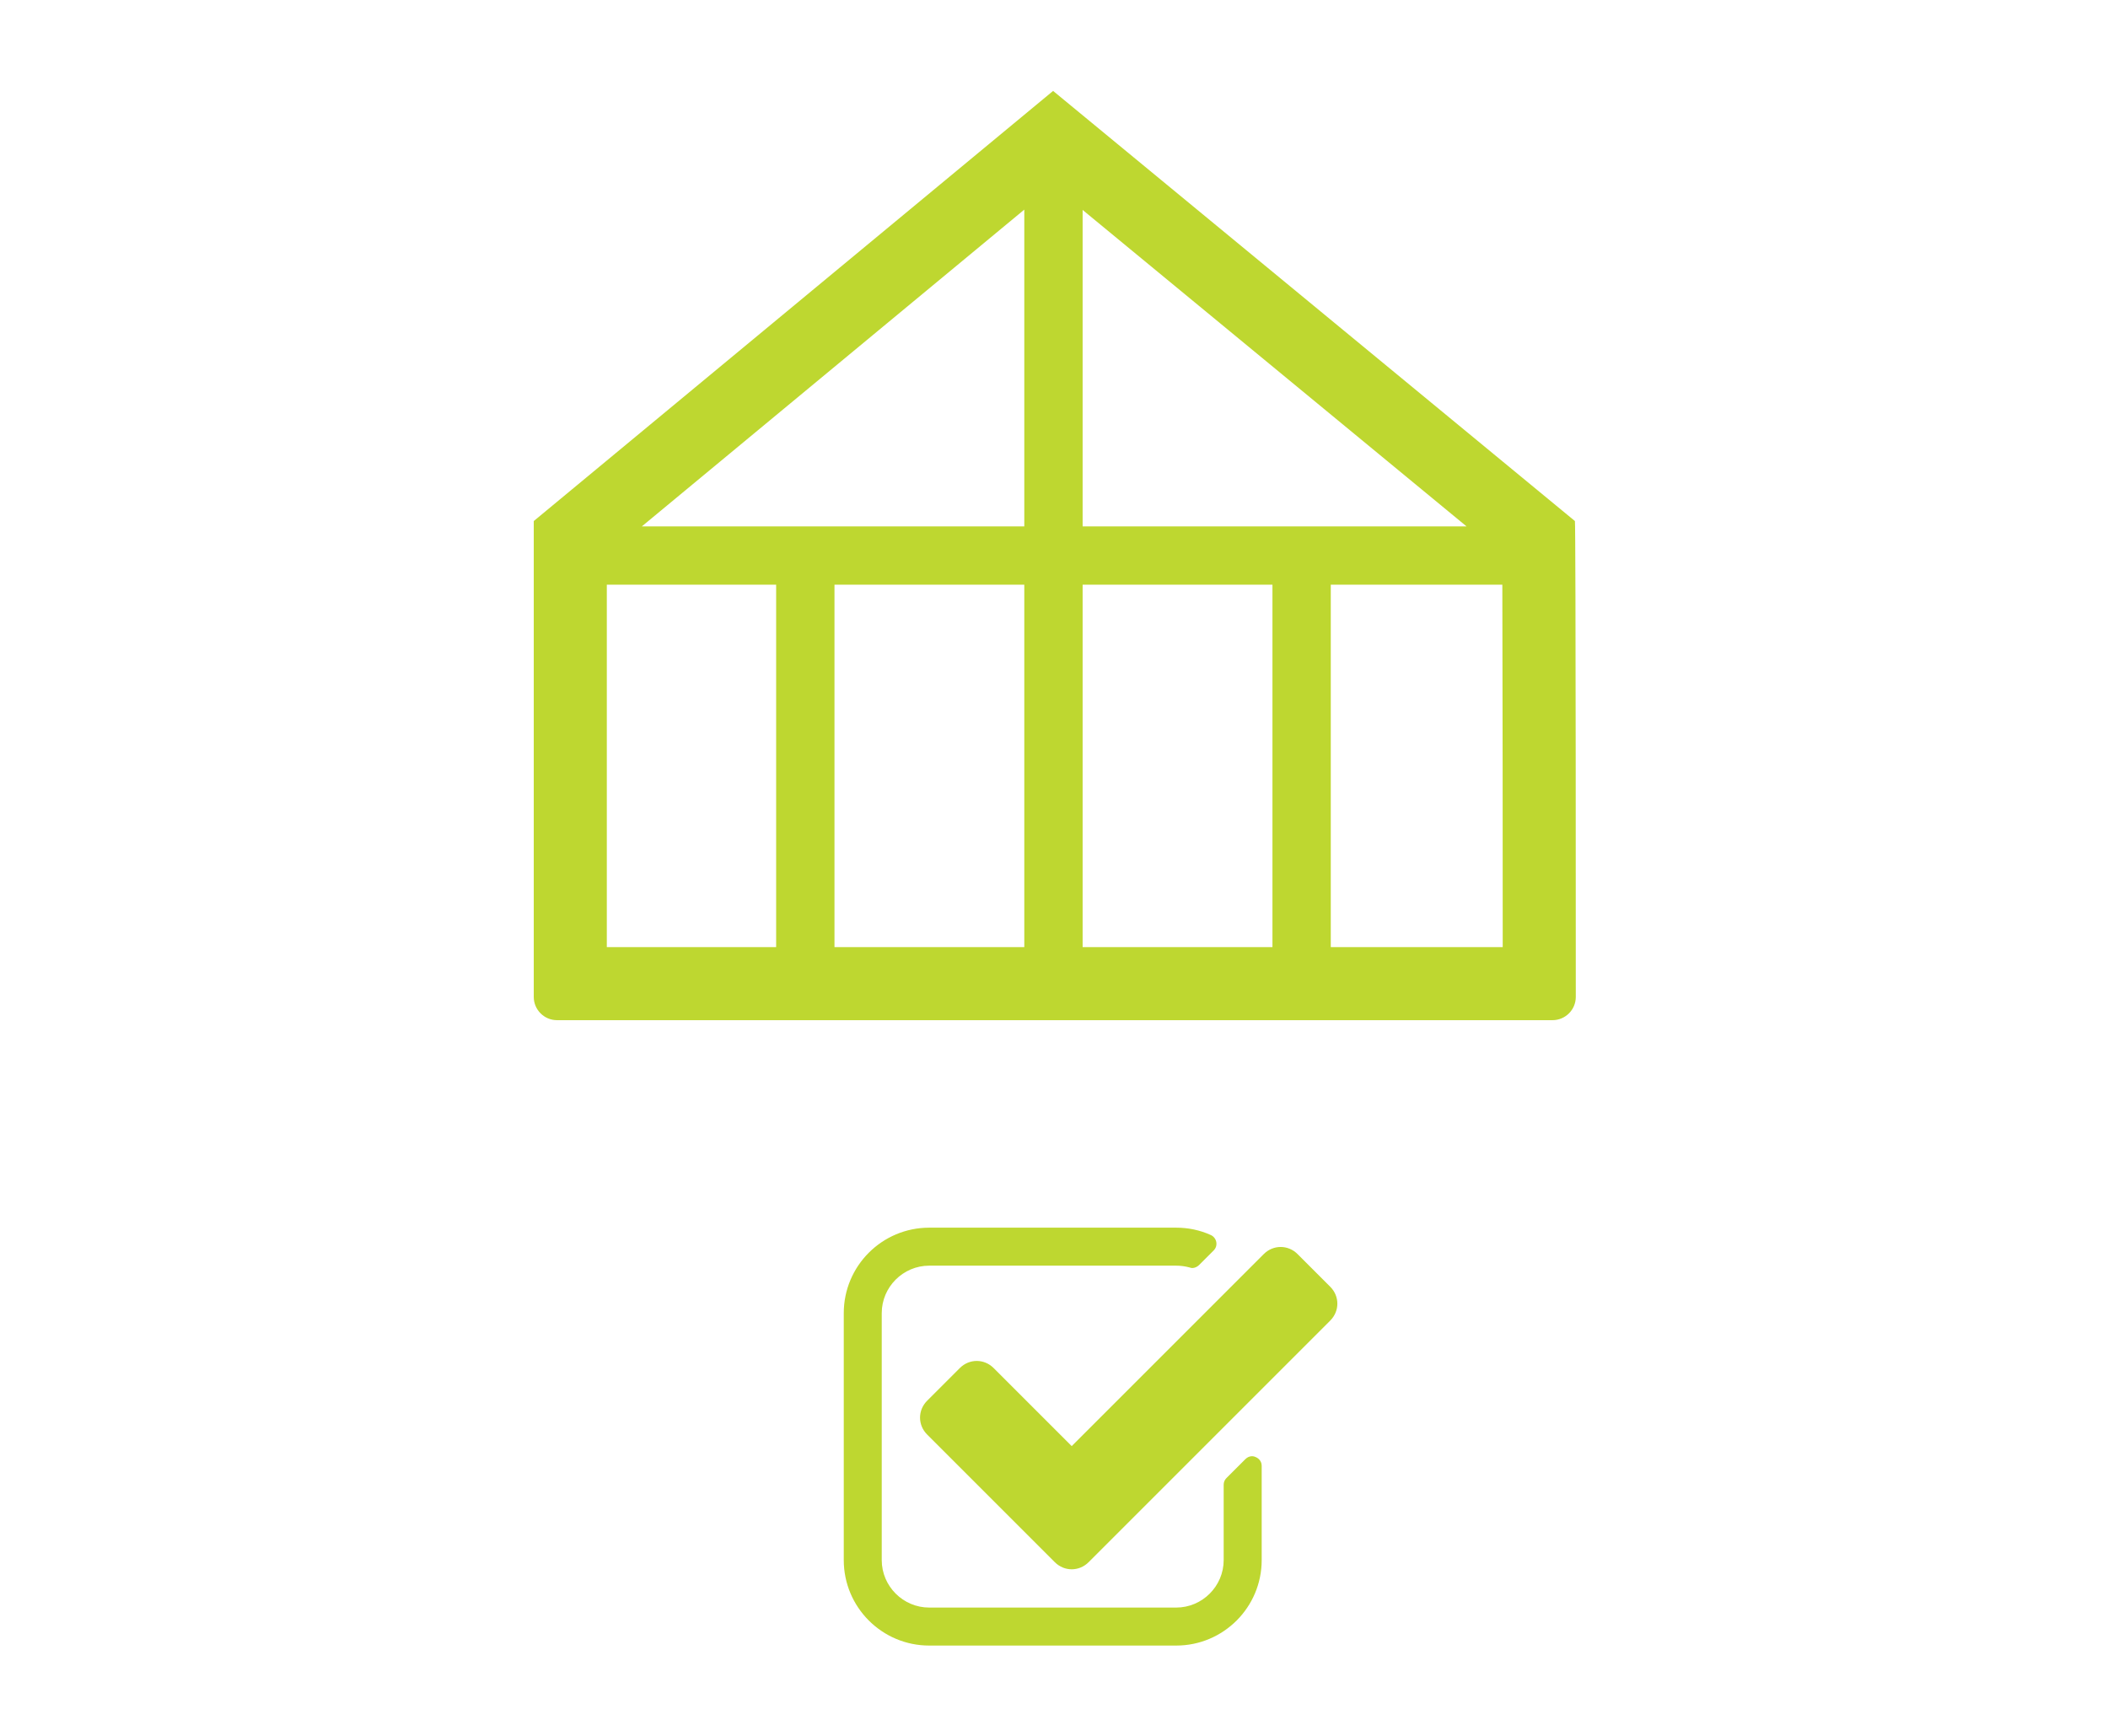 <?xml version="1.0" encoding="UTF-8" standalone="no"?>
<!DOCTYPE svg PUBLIC "-//W3C//DTD SVG 1.1//EN" "http://www.w3.org/Graphics/SVG/1.1/DTD/svg11.dtd">
<svg width="100%" height="100%" viewBox="0 0 255 210" version="1.1" xmlns="http://www.w3.org/2000/svg" xmlns:xlink="http://www.w3.org/1999/xlink" xml:space="preserve" xmlns:serif="http://www.serif.com/" style="fill-rule:evenodd;clip-rule:evenodd;stroke-linejoin:round;stroke-miterlimit:2;">
    <g transform="matrix(1,0,0,1,-1325,-960)">
        <g id="homepage_compartmentation_loft-surveys-icon" transform="matrix(1,0,0,1,1325,960)">
            <rect x="0" y="0" width="255" height="210" style="fill:none;"/>
            <g transform="matrix(1.764,0,0,1.764,-375.305,-407.378)">
                <path d="M320.759,266.674C320.823,266.798 320.819,299.311 320.819,299.311C320.819,300.19 320.104,300.905 319.224,300.905L250.956,300.905C250.076,300.905 249.361,300.19 249.361,299.311L249.361,266.674L284.975,237.175L320.759,266.674ZM265.983,295.895L265.983,271.04L254.371,271.04L254.371,295.895L265.983,295.895ZM269.983,271.04L269.983,295.895L283,295.895L283,271.04L269.983,271.04ZM287,271.04L287,295.895L300.017,295.895L300.017,271.04L287,271.04ZM315.782,271.04L304.017,271.04L304.017,295.895L315.808,295.895C315.808,289.925 315.804,277.597 315.782,271.04ZM256.773,267.04L283,267.04L283,245.316L256.773,267.04ZM287,267.04L313.327,267.04L287,245.338L287,267.04Z" style="fill:rgb(190,215,48);"/>
            </g>
            <g id="check-square-o" transform="matrix(2.298,0,0,2.298,102.068,143.925)">
                <path d="M22,14.531L22,19.5C22,21.984 19.984,24 17.5,24L4.5,24C2.016,24 0,21.984 0,19.5L0,6.5C0,4.016 2.016,2 4.5,2L17.5,2C18.125,2 18.75,2.125 19.328,2.391C19.469,2.454 19.578,2.594 19.609,2.75C19.64,2.922 19.593,3.078 19.468,3.203L18.702,3.969C18.608,4.063 18.468,4.125 18.343,4.125C18.296,4.125 18.249,4.109 18.202,4.094C17.968,4.031 17.733,4 17.499,4L4.499,4C3.124,4 1.999,5.125 1.999,6.5L1.999,19.5C1.999,20.875 3.124,22 4.499,22L17.499,22C18.874,22 19.999,20.875 19.999,19.5L19.999,15.531C19.999,15.406 20.046,15.281 20.14,15.187L21.14,14.187C21.249,14.078 21.374,14.031 21.499,14.031C21.562,14.031 21.624,14.047 21.686,14.078C21.873,14.156 21.999,14.328 21.999,14.531L22,14.531ZM25.609,6.891L12.89,19.61C12.39,20.11 11.609,20.11 11.109,19.61L4.39,12.891C3.89,12.391 3.89,11.61 4.39,11.11L6.109,9.391C6.609,8.891 7.39,8.891 7.89,9.391L11.999,13.5L22.108,3.391C22.608,2.891 23.389,2.891 23.889,3.391L25.608,5.11C26.108,5.61 26.108,6.391 25.608,6.891L25.609,6.891Z" style="fill:rgb(190,215,48);fill-rule:nonzero;"/>
            </g>
        </g>
    </g>
</svg>
